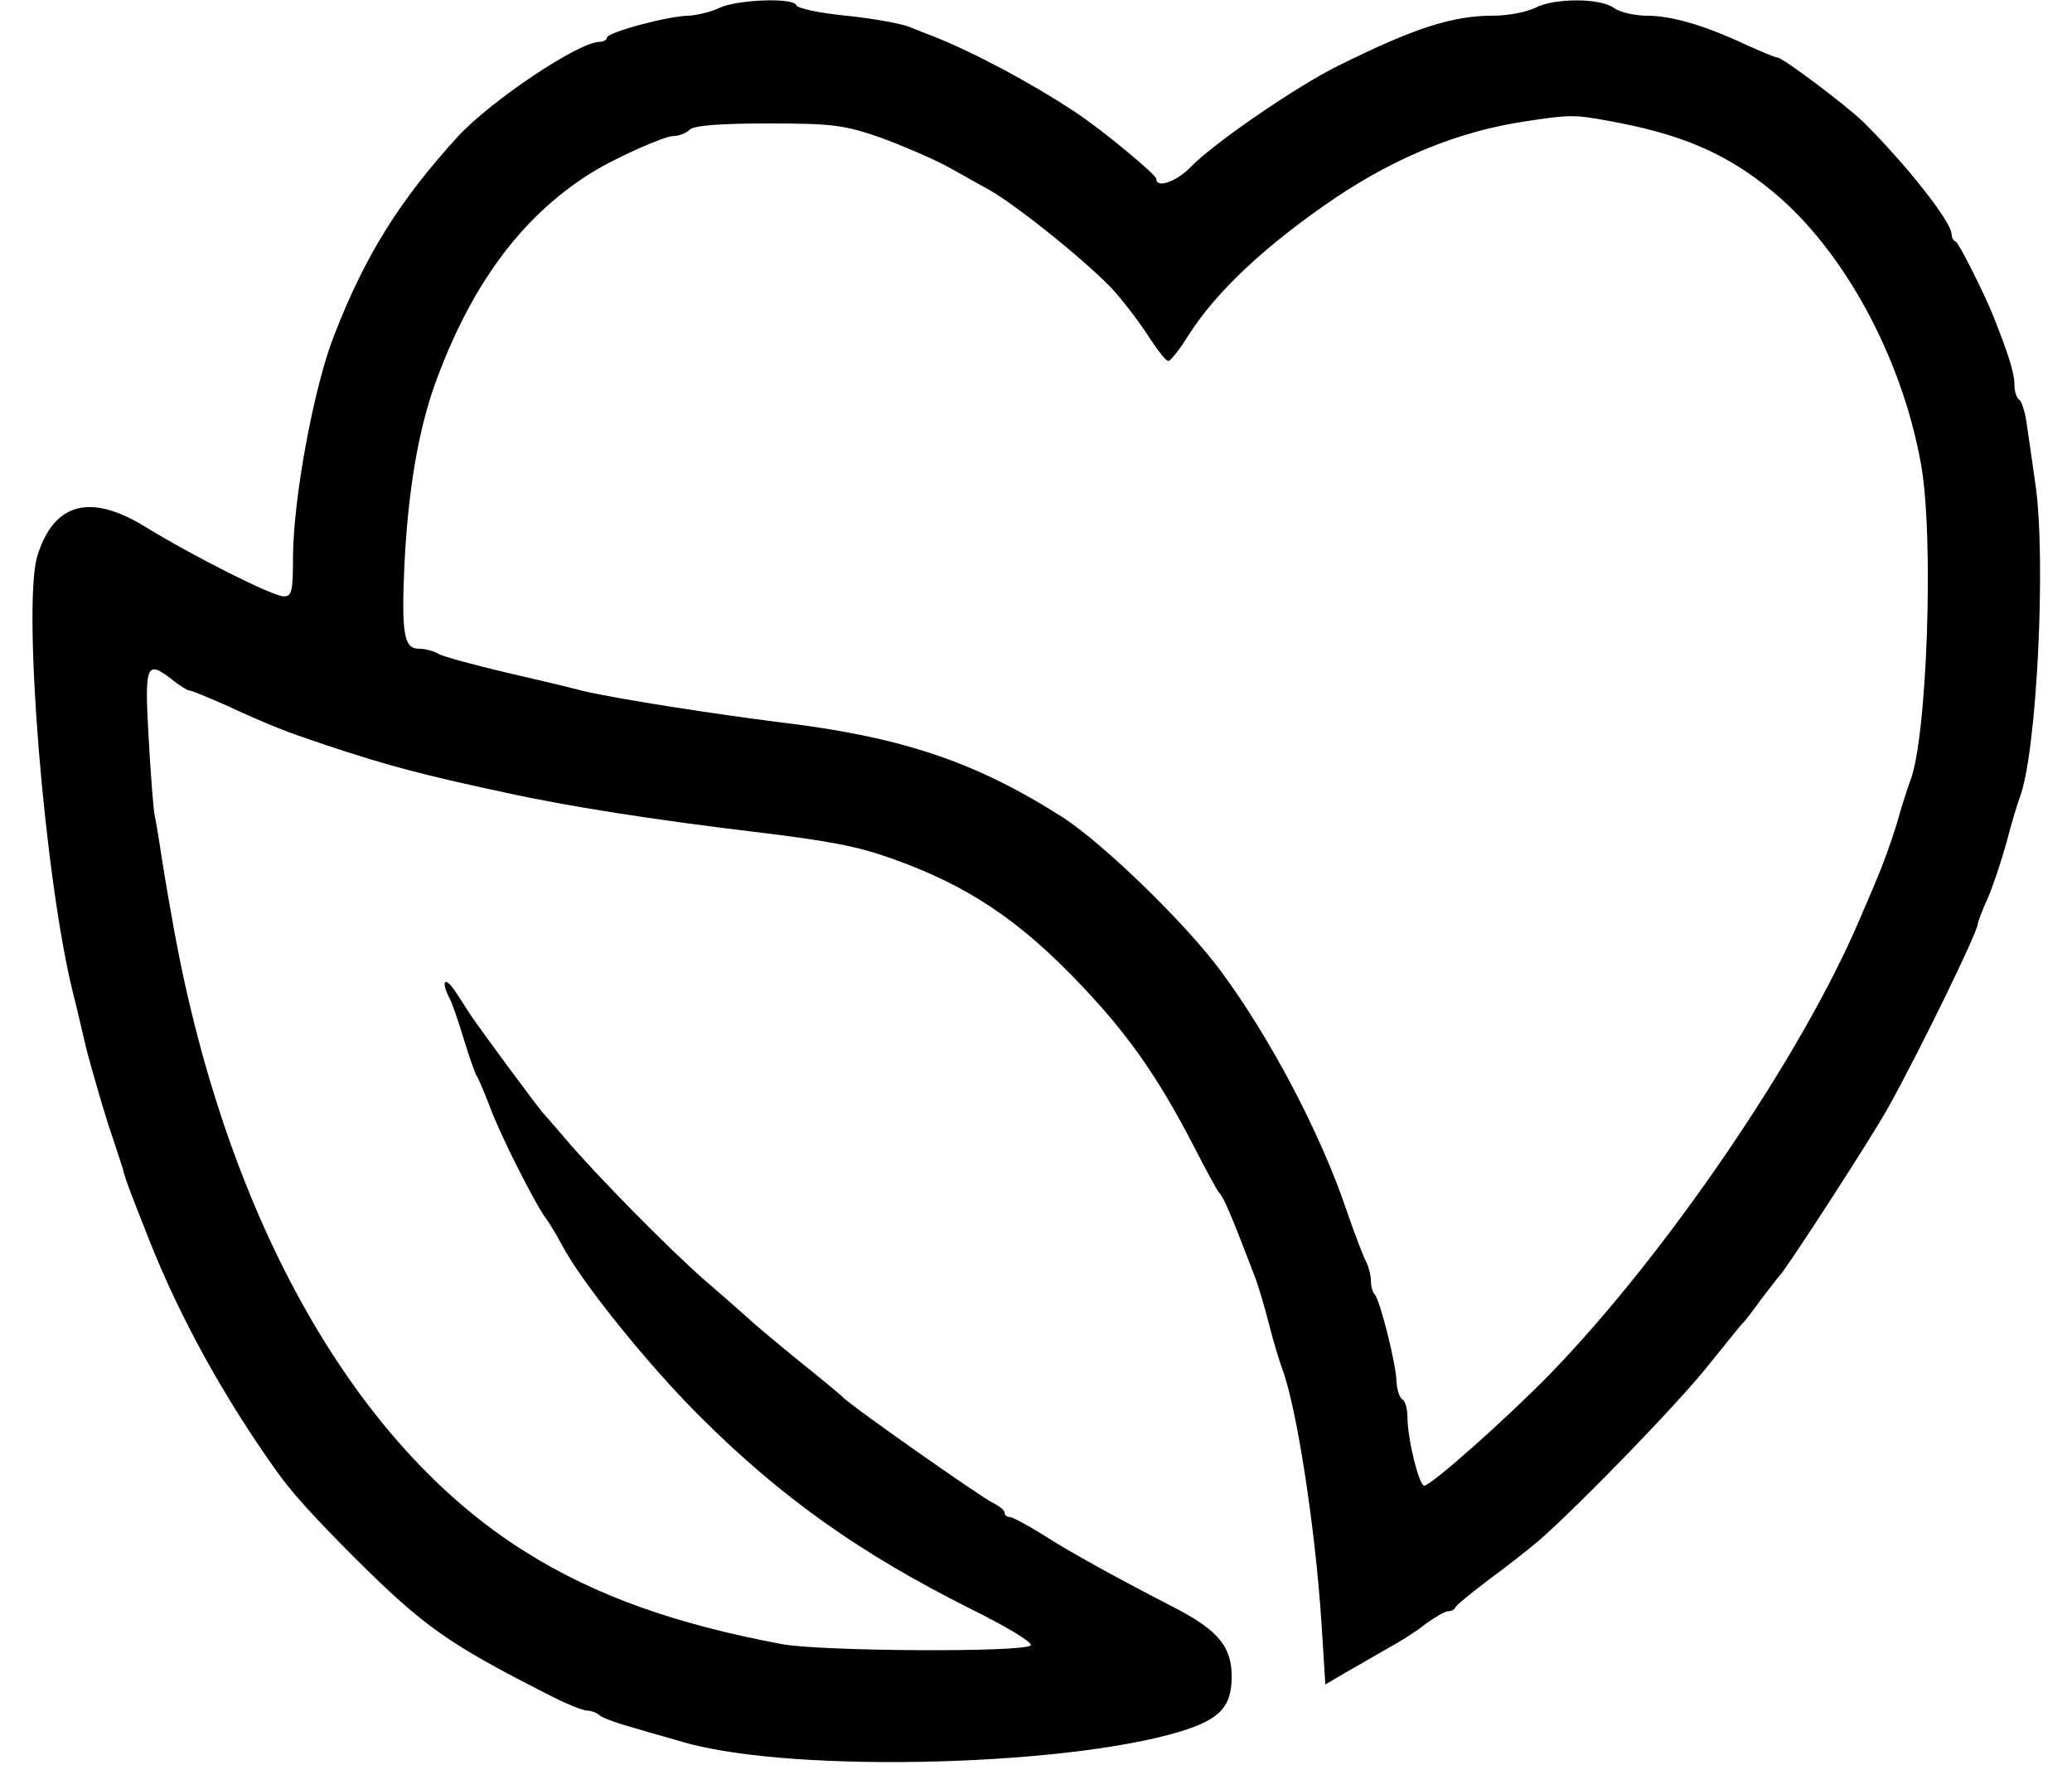 <?xml version="1.0" standalone="no"?>
<!DOCTYPE svg PUBLIC "-//W3C//DTD SVG 20010904//EN"
 "http://www.w3.org/TR/2001/REC-SVG-20010904/DTD/svg10.dtd">
<svg version="1.0" xmlns="http://www.w3.org/2000/svg"
 width="396pt" height="342pt" viewBox="0 0 396 342"
 preserveAspectRatio="xMidYMid meet">

<g transform="translate(0,342) scale(0.1,-0.1)"
fill="#000000" stroke="none">
<path d="M1375 3405 c-16 -8 -43 -14 -58 -15 -39 0 -157 -32 -157 -42 0 -4 -7
-8 -14 -8 -40 0 -207 -112 -271 -181 -111 -122 -176 -225 -236 -379 -39 -98
-78 -311 -79 -422 0 -69 -2 -78 -18 -78 -20 0 -172 76 -266 134 -105 64 -174
44 -205 -58 -28 -97 14 -617 69 -836 5 -19 16 -66 25 -105 10 -38 29 -104 42
-145 14 -41 26 -79 28 -85 3 -15 12 -39 52 -140 57 -143 139 -293 240 -435 31
-44 76 -93 153 -170 131 -130 176 -162 371 -261 31 -16 63 -29 71 -29 8 0 18
-4 24 -9 5 -5 36 -16 69 -25 33 -10 74 -21 90 -26 212 -62 766 -46 972 27 57
21 76 44 77 95 1 58 -24 90 -104 132 -122 63 -205 109 -258 143 -29 18 -57 33
-62 33 -6 0 -10 4 -10 8 0 5 -10 13 -22 19 -22 10 -278 190 -288 203 -3 3 -41
35 -85 70 -44 36 -87 72 -95 80 -9 8 -45 40 -80 70 -66 57 -213 206 -271 275
-19 22 -36 42 -39 45 -7 6 -119 158 -138 186 -7 10 -21 33 -32 49 -20 30 -28
20 -11 -13 5 -9 17 -44 27 -77 10 -33 21 -64 24 -70 4 -5 15 -32 26 -60 19
-53 88 -189 108 -215 6 -8 20 -31 30 -50 38 -72 164 -228 262 -326 157 -157
307 -263 518 -369 67 -33 119 -64 116 -70 -7 -14 -398 -12 -475 2 -204 38
-358 93 -490 176 -326 203 -569 632 -671 1182 -8 44 -19 107 -24 140 -5 33
-11 71 -14 84 -3 13 -8 82 -12 152 -8 141 -4 148 46 109 14 -11 28 -20 32 -20
4 0 33 -12 65 -26 96 -44 115 -51 198 -79 121 -40 182 -56 340 -90 122 -27
292 -53 475 -75 141 -17 196 -27 261 -50 148 -52 248 -119 367 -245 88 -93
144 -172 213 -305 24 -47 46 -87 49 -90 9 -9 23 -42 70 -165 4 -11 16 -49 25
-85 9 -36 21 -74 25 -85 28 -73 64 -305 76 -493 l7 -112 41 24 c23 13 59 34
80 46 22 12 54 32 71 46 18 13 37 24 43 24 6 0 12 3 14 8 2 4 30 27 63 52 33
24 76 58 95 74 76 66 269 265 325 336 33 41 62 77 65 80 4 3 19 23 35 45 17
22 32 42 35 45 13 12 180 270 210 325 62 112 170 334 170 349 0 3 8 25 19 49
10 23 26 71 36 107 9 36 21 74 25 85 33 85 51 458 30 600 -6 44 -14 97 -17
118 -3 20 -9 40 -14 43 -5 3 -9 16 -9 29 0 22 -12 59 -40 130 -20 49 -66 140
-72 143 -5 2 -8 8 -8 14 0 24 -89 136 -170 216 -36 34 -153 122 -163 122 -4 0
-30 11 -59 24 -81 38 -144 56 -191 56 -24 0 -52 7 -63 15 -25 19 -114 19 -150
0 -16 -8 -52 -15 -80 -15 -78 0 -150 -23 -297 -96 -79 -39 -239 -149 -281
-193 -27 -28 -66 -42 -66 -23 0 8 -105 95 -154 127 -84 56 -197 116 -271 145
-11 4 -33 13 -48 19 -16 6 -70 16 -120 21 -51 5 -93 14 -95 20 -5 15 -112 11
-147 -5z m1699 -216 c139 -25 226 -62 315 -136 134 -111 245 -314 282 -518 26
-139 12 -532 -21 -610 -4 -11 -16 -47 -25 -80 -10 -33 -27 -80 -38 -105 -10
-25 -26 -61 -34 -80 -111 -260 -369 -638 -590 -866 -84 -86 -228 -214 -241
-214 -10 0 -32 90 -32 130 0 16 -4 32 -10 35 -5 3 -10 18 -11 33 0 32 -32 159
-42 168 -4 4 -7 16 -7 26 0 10 -4 26 -9 36 -5 9 -22 53 -37 97 -49 146 -146
331 -241 459 -67 91 -224 243 -301 293 -169 108 -311 155 -547 183 -119 15
-306 44 -370 59 -22 6 -89 22 -150 36 -60 14 -118 30 -127 35 -10 6 -27 10
-38 10 -28 0 -33 29 -27 162 7 139 26 253 58 343 68 188 164 319 295 402 43
28 143 73 161 73 10 0 24 5 31 12 8 8 56 12 150 12 124 0 145 -3 215 -27 43
-16 99 -40 125 -54 26 -14 62 -35 81 -45 57 -32 197 -146 241 -195 22 -25 52
-65 67 -89 16 -24 31 -44 36 -44 4 0 21 21 37 47 55 87 151 176 284 266 117
78 235 126 361 145 86 13 93 13 159 1z"/>
</g>
</svg>
